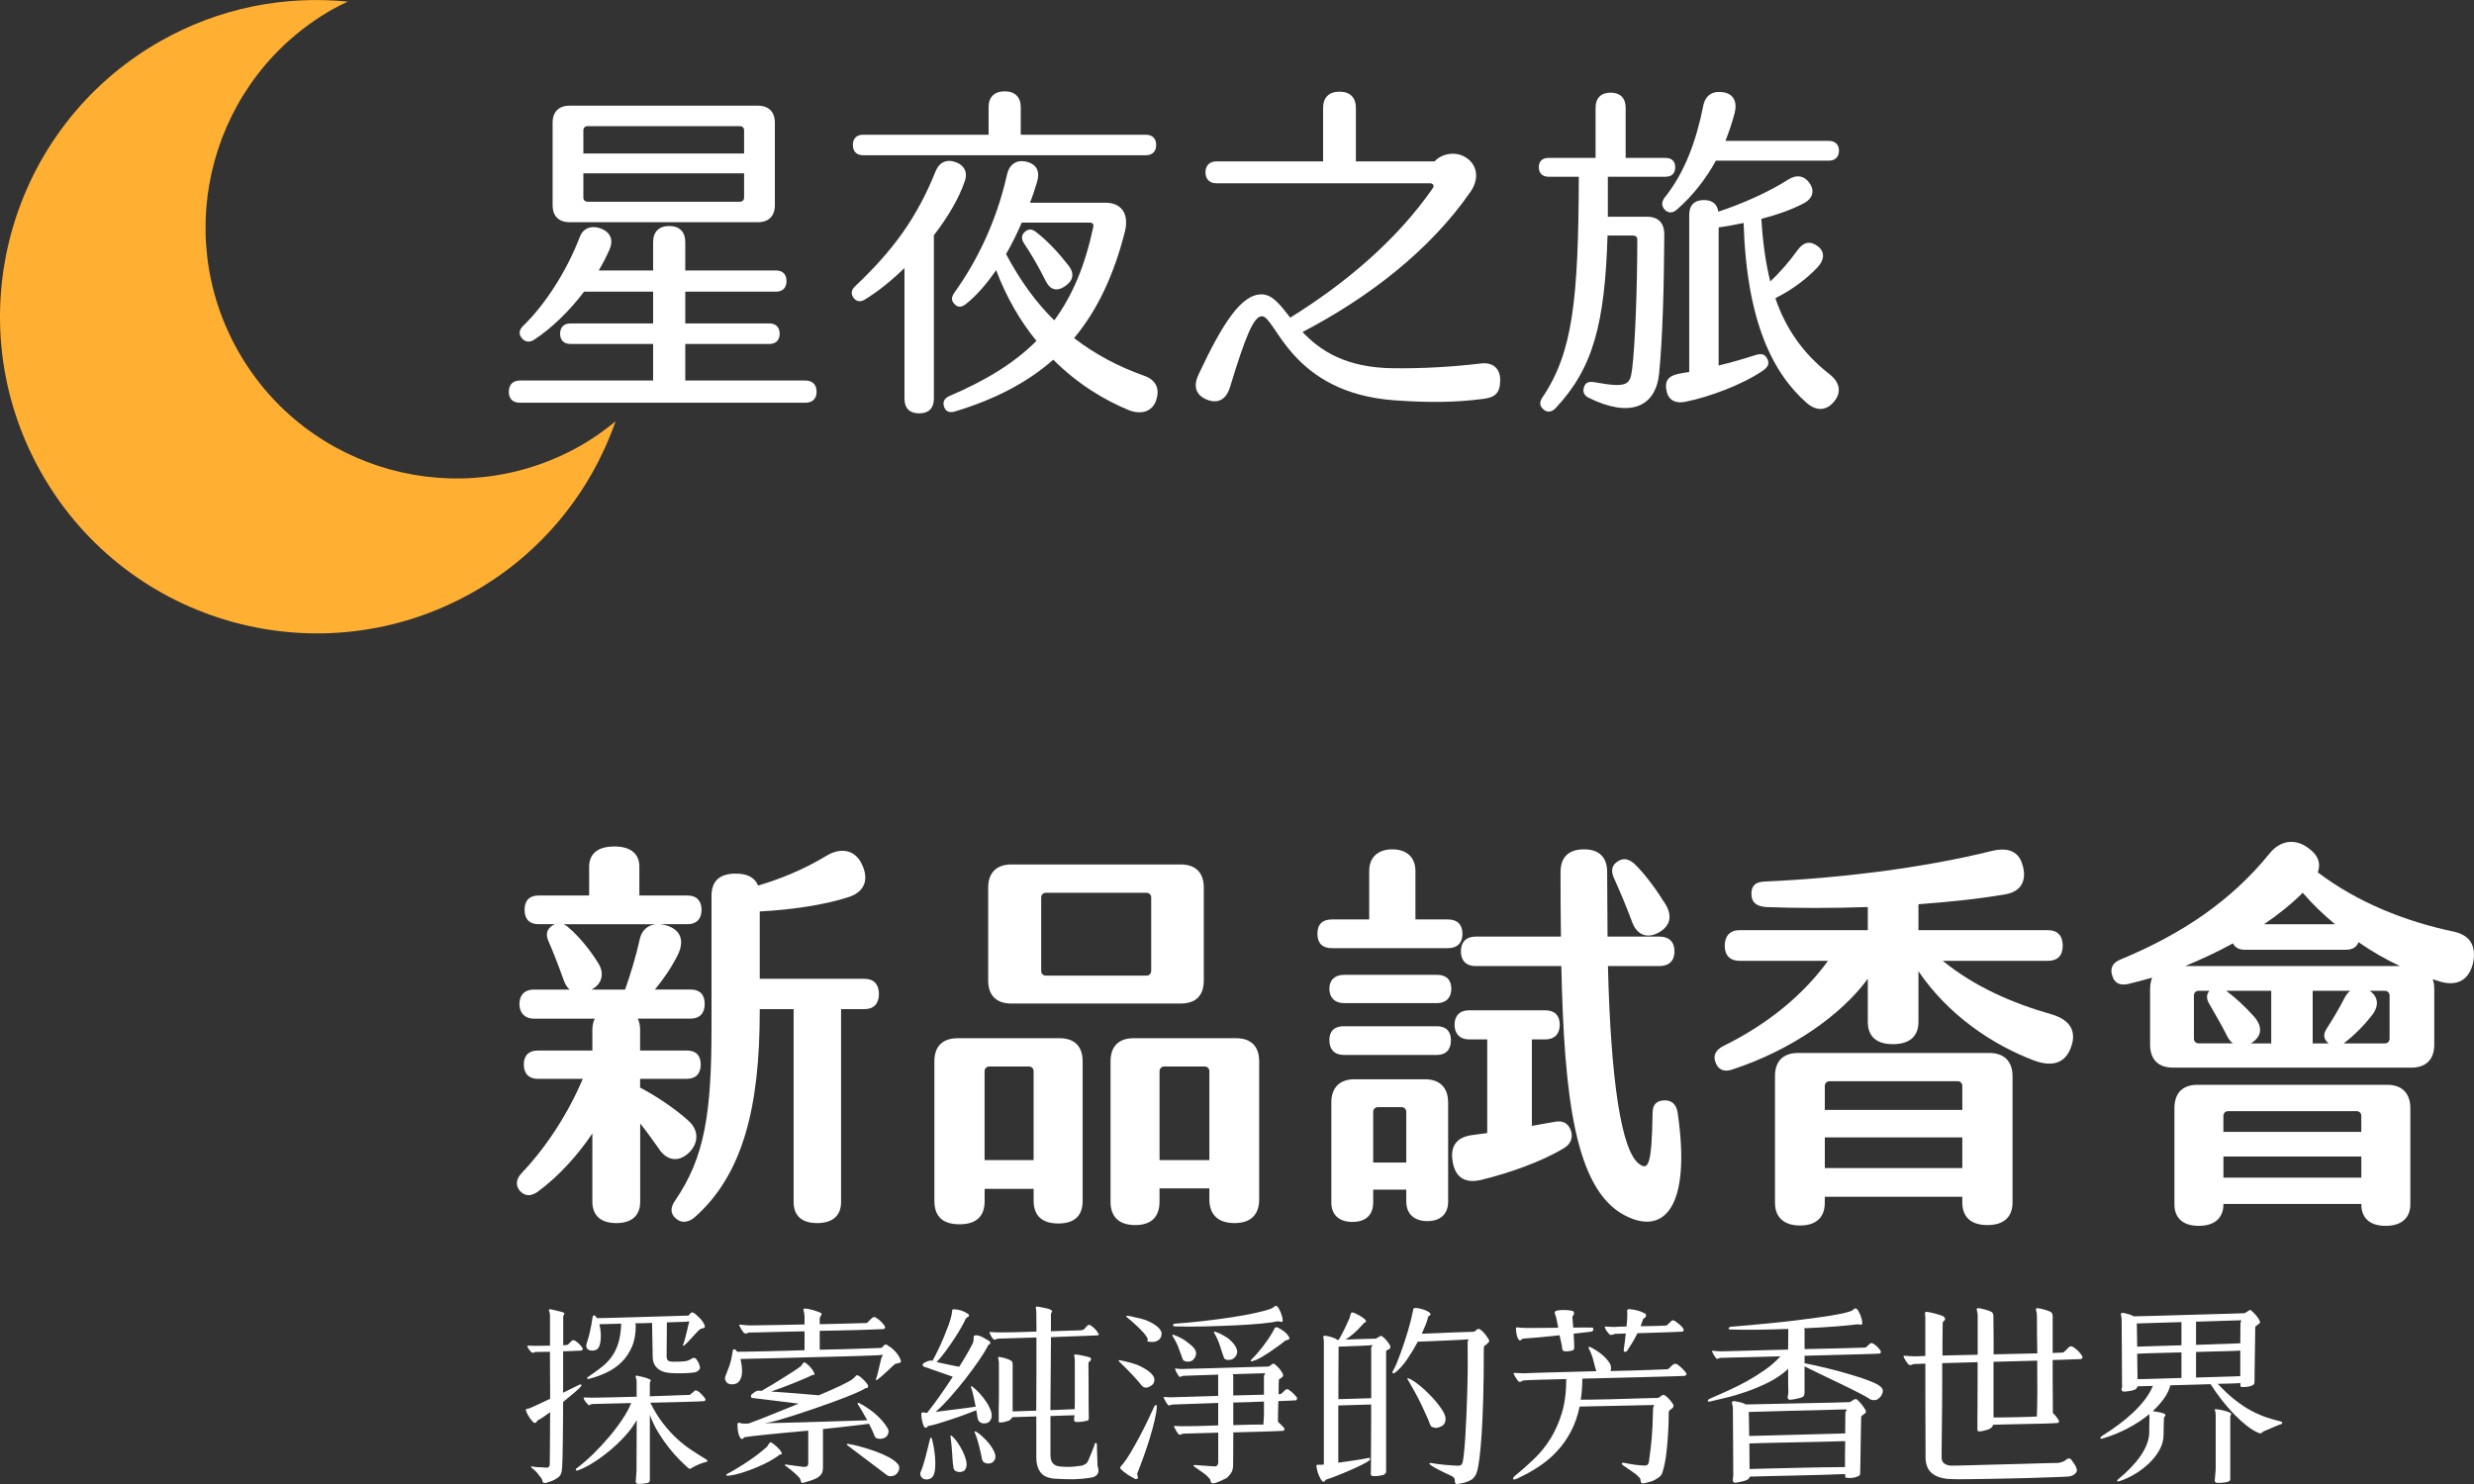 <?xml version="1.0" encoding="UTF-8"?>
<svg xmlns="http://www.w3.org/2000/svg" id="_圖層_2" data-name="圖層_2" viewBox="0 0 760.17 456.12">
  <rect x="0" y="0" width="760.17" height="456.12" fill="#333333" stroke="none"/>
  <defs>
    <style>      .cls-1 {        fill: #fff;      }      .cls-2 {        fill: #ffb033;      }    </style>
  </defs>
  <g id="_圖層_2-2" data-name="圖層_2">
    <g>
      <g>
        <path class="cls-1" d="M202.59,353.26c-1.84-2.57-3.8-5.39-5.88-7.96v24c0,4.29-2.57,6.61-7.35,6.61s-7.35-2.33-7.35-6.61v-20.94c-4.29,6.37-10.04,12.98-16.9,18-2.2,1.47-3.92,1.22-5.39-.37-1.35-1.71-1.22-3.55.61-5.51,7.59-7.96,14.21-18.25,18.74-28.9h-13.84c-2.69,0-4.29-1.59-4.29-4.41s1.59-4.29,4.29-4.29h16.78v-6.25c0-1.47.25-2.57.74-3.55h-18.74c-2.69,0-4.41-1.71-4.41-4.53s1.71-4.41,4.41-4.41h11.02c-.73-.61-1.35-1.59-1.84-2.94-1.35-3.8-3.18-8.57-4.65-11.88-.98-2.21-.49-3.8,1.22-4.9l.73-.37h-5.02c-2.82,0-4.29-1.59-4.29-4.41s1.47-4.41,4.29-4.41h15.55v-8.82c0-4.04,2.69-6.25,7.72-6.25s7.71,2.2,7.71,6.25v8.82h14.82c2.7,0,4.29,1.59,4.29,4.41s-1.59,4.41-4.29,4.41h-8.33c.74.12,1.47.25,2.2.49,4.29,1.47,5.14,4.9,3.06,9.06-1.84,3.67-4.41,7.47-6.98,10.53h11.02c2.69,0,4.29,1.47,4.29,4.41s-1.59,4.53-4.29,4.53h-16.29c.49.98.73,2.08.73,3.55v6.25h14.33c2.82,0,4.29,1.47,4.29,4.29s-1.47,4.41-4.29,4.41h-14.33v2.69c4.9,2.57,10.78,6.49,14.82,10.17,3.31,2.94,3.18,6.86.24,9.8-3.06,2.94-6.61,2.69-9.19-.98ZM181.77,304.15h10.29c1.71-4.78,3.43-10.53,4.53-15.55.61-2.82,2.57-4.29,4.9-4.53h-28.29c.49.25.98.49,1.47.98,3.06,2.57,6.61,6.86,8.94,10.65,2.21,3.18,1.59,6.61-1.84,8.45ZM270.07,305.5c0,2.94-1.59,4.65-4.41,4.65h-7.23v59.27c0,4.29-2.69,6.49-7.35,6.49s-7.23-2.2-7.23-6.49v-59.27h-10.41v.73c0,29.03-5.02,50.09-20.08,63.32-1.96,1.59-4.16,1.84-5.88.12-1.59-1.47-1.47-3.31,0-5.39,9.06-13.23,11.14-26.94,11.14-52.91v-40.66c0-4.78,2.69-6.86,7.47-6.86,3.43,0,5.76,1.1,6.86,3.67,6.98-2.08,13.96-4.9,21.06-9.19,4.04-2.45,8.57-2.08,10.78,2.57,2.33,4.78.86,8.57-4.04,10.17-7.59,2.45-17.76,3.92-27.31,4.41v20.7h32.21c2.82,0,4.41,1.71,4.41,4.65Z"></path>
        <path class="cls-1" d="M287.1,369.18v-42.99c0-4.65,2.57-7.1,7.23-7.1h31.23c4.53,0,7.1,2.45,7.1,7.1v42.86c0,4.78-2.69,6.98-7.47,6.98s-7.59-2.2-7.59-6.98v-3.67h-15.06v3.8c0,4.9-2.82,7.1-7.71,7.1s-7.72-2.2-7.72-7.1ZM317.59,356.56v-27.31c0-.86-.61-1.47-1.47-1.47h-12.12c-.86,0-1.47.61-1.47,1.47v27.31h15.06ZM303.63,301.33v-28.54c0-4.53,2.57-7.1,7.1-7.1h52.05c4.65,0,7.1,2.57,7.1,7.1v28.54c0,4.65-2.45,7.1-7.1,7.1h-52.05c-4.53,0-7.1-2.45-7.1-7.1ZM321.39,299.86h30.86c.86,0,1.47-.61,1.47-1.47v-22.53c0-.86-.61-1.47-1.47-1.47h-30.86c-.86,0-1.47.61-1.47,1.47v22.53c0,.86.61,1.47,1.47,1.47ZM341.23,369.3v-43.11c0-4.65,2.57-7.1,7.1-7.1h31.47c4.53,0,7.1,2.45,7.1,7.1v42.37c0,4.9-2.69,7.35-7.59,7.35s-7.72-2.45-7.72-7.35v-3.31h-15.31v4.04c0,4.9-2.7,7.23-7.47,7.23s-7.59-2.33-7.59-7.23ZM371.6,356.56v-27.31c0-.86-.61-1.47-1.47-1.47h-12.37c-.86,0-1.47.61-1.47,1.47v27.31h15.31Z"></path>
        <path class="cls-1" d="M409.2,291.41c-2.82,0-4.41-1.47-4.41-4.41s1.59-4.41,4.41-4.41h11.51v-14.94c0-4.04,2.57-6.61,7.1-6.61s7.1,2.57,7.1,6.61v14.94h10.04c2.82,0,4.41,1.59,4.41,4.41s-1.59,4.41-4.41,4.41h-35.76ZM445.94,303.9c0,2.69-1.59,4.41-4.41,4.41h-28.54c-2.82,0-4.53-1.71-4.53-4.41s1.71-4.29,4.53-4.29h28.54c2.82,0,4.41,1.47,4.41,4.29ZM445.82,319.7c0,2.82-1.47,4.53-4.29,4.53h-28.66c-2.82,0-4.41-1.71-4.41-4.53s1.59-4.29,4.41-4.29h28.66c2.82,0,4.29,1.59,4.29,4.29ZM444.96,338.81v30.49c0,3.8-2.33,6-6.37,6s-6.49-2.2-6.49-6v-3.67h-10.17v3.92c0,3.8-2.2,6-6.37,6s-6.49-2.21-6.49-6v-30.74c0-4.53,2.57-7.1,7.1-7.1h21.68c4.53,0,7.1,2.57,7.1,7.1ZM432.1,357.3v-15.55c0-.86-.61-1.47-1.47-1.47h-7.23c-.86,0-1.47.61-1.47,1.47v15.55h10.17ZM482.44,346.89c.98,2.08.61,4.41-1.71,5.88-7.23,4.41-17.39,7.84-25.35,9.8-5.27,1.35-8.33-.74-9.06-5.76-.73-4.53,1.22-7.35,6.12-7.96,1.47-.25,3.06-.37,4.53-.61v-28.78h-5.63c-2.82,0-4.41-1.84-4.41-4.53s1.59-4.41,4.41-4.41h23.51c2.82,0,4.41,1.59,4.41,4.41s-1.59,4.53-4.41,4.53h-4.16v26.58c2.21-.37,4.53-.86,6.86-1.22,2.33-.49,3.92.12,4.9,2.08ZM498.85,373.34c-14.82-8.21-18.25-35.88-19.11-76.42h-26.33c-2.94,0-4.53-1.71-4.53-4.53s1.59-4.53,4.53-4.53h26.21c-.12-6.86-.12-13.72-.12-19.84,0-4.65,2.57-6.98,7.22-6.98s7.1,2.45,7.1,6.98c0,6.37.12,13.35.12,19.84h15.92c2.94,0,4.65,1.59,4.65,4.53s-1.71,4.53-4.65,4.53h-15.8c.86,34.66,4.04,56.95,9.68,60.87,2.69,1.96,3.8.37,4.04-15.8,0-2.82,1.59-3.8,3.8-3.8,2.08,0,3.55,1.22,3.92,3.92,4.16,28.66-4.04,38.09-16.65,31.23ZM495.79,269.61c-.86-2.2-.49-3.8,1.35-4.9,1.71-1.1,3.31-.73,5.02.74,3.43,3.31,6.86,8.08,9.67,12.61,2.08,3.55,1.35,6.61-2.2,8.57-3.55,1.96-6.74.73-8.21-3.43-1.71-4.65-3.8-9.55-5.63-13.59Z"></path>
        <path class="cls-1" d="M636.38,321.78c-1.84,5.27-6.12,6.12-11.39,4.16-12.98-4.9-26.45-14.08-35.52-27.43v15.55c0,4.53-2.82,6.86-7.84,6.86s-7.72-2.33-7.72-6.86v-13.23c-8.21,11.14-23.39,21.92-41.76,27.92-2.57.86-4.29-.12-5.02-2.21-.86-2.08,0-3.8,2.33-5.02,13.96-6.86,24.74-15.92,32.21-26.21h-27.19c-2.94,0-4.53-1.71-4.53-4.65s1.59-4.78,4.53-4.78h39.43v-7.1c-11.02.37-22.04.37-31.35,0-2.94-.25-4.41-1.47-4.41-4.04,0-2.33.98-3.67,4.04-3.8,22.41-.98,48.25-4.04,69.93-9.43,4.04-.98,7.84-.37,9.19,3.92,1.59,4.65.12,8.57-5.14,9.43-7.59,1.35-16.9,2.33-26.7,3.06v7.96h39.8c2.94,0,4.53,1.71,4.53,4.78s-1.59,4.65-4.53,4.65h-32.33c9.8,7.96,21.31,12.98,33.31,16.41,6,1.71,7.84,5.39,6.12,10.04ZM618.38,330.72v38.82c0,4.53-2.7,6.98-7.72,6.98s-7.72-2.45-7.72-6.98v-1.71h-42.25v1.84c0,4.53-2.7,6.98-7.59,6.98s-7.71-2.45-7.71-6.98v-38.94c0-4.53,2.45-7.1,7.1-7.1h58.78c4.53,0,7.1,2.57,7.1,7.1ZM560.7,341.13h42.25v-7.35c0-.86-.61-1.47-1.47-1.47h-39.31c-.86,0-1.47.61-1.47,1.47v7.35ZM602.95,359.01v-9.43h-42.25v9.43h42.25Z"></path>
        <path class="cls-1" d="M759.84,296.19c-1.35,5.14-4.9,6.98-10.04,5.51l-2.33-.74c.37.86.49,1.96.49,3.06v17.02c0,4.65-2.57,7.1-7.1,7.1h-73.11c-4.53,0-7.1-2.45-7.1-7.1v-17.02c0-1.35.25-2.57.61-3.55-2.45.73-4.9,1.35-7.35,1.96-2.82.61-4.29-.49-4.9-2.57-.74-2.33.12-4.04,2.69-5.02,18.86-7.84,33.92-18,45.8-32.7,3.18-3.8,7.59-4.53,11.63-1.59,3.18,2.21,4.04,4.78,3.06,7.59,12.37,9.31,26.82,15.06,42.01,18.25,5.14,1.22,6.74,4.78,5.63,9.8ZM740.61,340.64v29.51c0,4.16-2.69,6.61-7.59,6.61s-7.47-2.45-7.47-6.61v-.12h-42.37v.12c0,4.16-2.7,6.61-7.59,6.61s-7.47-2.45-7.47-6.61v-29.51c0-4.65,2.45-7.23,7.1-7.23h58.29c4.53,0,7.1,2.57,7.1,7.23ZM737.42,296.92c-4.41-2.08-8.7-4.53-12.74-7.35-.49,1.47-1.84,2.33-3.8,2.33h-31.23c-1.71,0-2.94-.73-3.55-1.96-4.65,2.57-9.67,4.9-14.7,6.98h66.01ZM675.58,320.68h10.53c-.74-.49-1.22-1.22-1.71-2.08-1.71-3.43-3.8-6.98-5.63-10.17-.86-1.47-.86-2.82.12-3.92h-3.31c-.86,0-1.47.61-1.47,1.47v13.23c0,.86.61,1.47,1.47,1.47ZM683.17,342.97v4.9h42.37v-4.9c0-.86-.61-1.47-1.47-1.47h-39.43c-.86,0-1.47.61-1.47,1.47ZM725.55,361.95v-6.49h-42.37v6.49h42.37ZM697.87,304.52h-13.84c2.69,1.96,6,5.02,8.7,8.08,2.45,2.94,2.33,5.76-.74,7.84l-.37.25h6.25v-16.17ZM695.66,284.06h21.8c-3.67-3.06-6.98-6.25-9.92-9.67-3.31,3.31-7.35,6.61-11.88,9.67ZM714.89,316.15c1.84-2.82,3.8-6.12,5.63-9.67.49-.86.98-1.47,1.59-1.96h-11.51v16.17h4.9l-.12-.12c-1.47-1.22-1.59-2.69-.49-4.41ZM734.24,305.99c0-.86-.61-1.47-1.47-1.47h-4.65c2.69,1.84,2.94,4.65.73,7.47-2.94,3.8-5.88,6.49-8.7,8.7h12.61c.86,0,1.47-.61,1.47-1.47v-13.23Z"></path>
      </g>
      <g>
        <path class="cls-1" d="M178.59,415.1l-5.56.24v12.7l4.9-2.42c.4-.16.63-.15.7.03.06.18,0,.37-.21.57-.36.4-1.04,1.03-2.03,1.88-.99.85-2.11,1.77-3.36,2.78,0,1.69,0,3.6-.03,5.71-.02,2.12-.04,4.15-.06,6.11-.02,1.96-.05,3.69-.09,5.2s-.08,2.51-.12,2.99c-.04.93-.17,1.64-.39,2.15-.22.5-.59.92-1.12,1.24-.57.4-1.11.7-1.63.88-.53.18-1.09.37-1.69.57-.64.16-1.03.06-1.15-.3-.08-.16-.14-.35-.18-.58-.04-.22-.14-.43-.3-.63-.2-.2-.37-.4-.51-.6-.14-.2-.3-.42-.48-.67-.18-.24-.41-.5-.7-.79-.28-.28-.69-.62-1.21-1.03-.24-.2-.3-.33-.18-.39.12-.06.32-.05.6.03.64.12,1.3.18,1.96.18s1.28.04,1.84.12c.52.04.88-.04,1.06-.24.18-.2.27-.46.27-.79,0-.24,0-.9.03-1.96.02-1.07.03-2.37.03-3.9s0-3.19.03-4.99c.02-1.79.03-3.52.03-5.17-.77.57-1.47,1.07-2.12,1.51-.65.44-1.19.77-1.63.97-.2.16-.36.36-.48.6,0,.12-.09.19-.27.21-.18.02-.37,0-.57-.09-.28-.24-.67-.7-1.15-1.36-.48-.67-.89-1.42-1.21-2.27-.04-.12-.04-.24,0-.36.04-.12.14-.2.3-.24.08-.04.19-.06.33-.06s.31-.04.51-.12c.48-.2,1.3-.56,2.45-1.09,1.15-.52,2.43-1.13,3.84-1.81v-2.66l-.06-11.79c-.85,0-1.64.01-2.39.03-.75.02-1.4.03-1.96.03-.12,0-.26.04-.42.12s-.28.12-.36.12c-.24.04-.46-.04-.66-.24-.2-.2-.4-.44-.61-.73-.2-.28-.38-.6-.54-.97-.04-.16.02-.24.18-.24.32,0,.75.01,1.3.03.54.02.92.03,1.12.03.6,0,1.29,0,2.06-.03.77-.02,1.53-.03,2.3-.03v-9.25c0-.32-.03-.59-.09-.82-.06-.22-.13-.43-.21-.63-.04-.08-.03-.2.03-.36s.19-.2.39-.12c.24.04.54.1.91.18.36.08.74.17,1.12.27.38.1.75.19,1.09.27.34.08.61.16.82.24.28.12.4.26.36.42-.04.16-.12.32-.24.48l-.12.42v8.77c.24,0,.44,0,.6-.03.16-.02.28-.03.36-.03l.48-.12s.12-.12.24-.24.25-.25.39-.39l.39-.39c.12-.12.22-.2.3-.24.16-.16.46-.14.91.06.44.28.85.6,1.21.97.36.36.71.77,1.03,1.21.08.16.09.34.03.54-.06.2-.19.3-.39.3ZM216.32,430.64c-.57.04-1.39.08-2.48.12-1.09.04-2.37.08-3.84.12-1.47.04-3.08.08-4.84.12-1.75.04-3.54.08-5.35.12,1.21,2.42,2.51,4.52,3.9,6.32,1.39,1.79,2.82,3.37,4.29,4.72,1.47,1.35,2.97,2.53,4.5,3.54,1.53,1.01,3.02,1.96,4.47,2.84.28.16.42.31.42.45s-.08.23-.24.27c-.69.16-1.45.41-2.3.76-.85.34-1.49.66-1.94.94-.24.16-.48.3-.72.42s-.52.02-.85-.3c-.73-.64-1.6-1.48-2.63-2.51s-2.09-2.23-3.17-3.6-2.16-2.9-3.2-4.59c-1.05-1.69-1.93-3.53-2.66-5.5v20.07c0,.36-.18.62-.54.79-.44.12-.98.21-1.6.27-.63.06-1.2.07-1.72.03-.08-.04-.18-.11-.3-.21-.12-.1-.18-.25-.18-.45,0-.28.04-.82.12-1.6.08-.79.12-1.38.12-1.78,0-3.02,0-5.79.03-8.31.02-2.52.03-4.93.03-7.22-.93,1.65-2.13,3.29-3.6,4.9-1.47,1.61-3.04,3.11-4.72,4.5-1.67,1.39-3.35,2.61-5.02,3.66-1.67,1.05-3.17,1.81-4.5,2.3-.48.2-.77.19-.85-.03-.08-.22.02-.41.3-.57,1.61-1.21,3.27-2.65,4.99-4.32,1.71-1.67,3.33-3.42,4.87-5.23s2.9-3.63,4.11-5.44,2.12-3.49,2.72-5.02l-11.85.3c-.24,0-.5.08-.79.24-.2.2-.4.18-.61-.06-.2-.2-.45-.48-.76-.85-.3-.36-.49-.73-.57-1.09-.08-.2,0-.28.24-.24.32,0,.76.01,1.3.03.54.02.94.03,1.18.03.32,0,.92,0,1.78-.03.87-.02,1.9-.04,3.11-.06,1.21-.02,2.56-.05,4.05-.09s3.02-.08,4.6-.12v-4.53c0-.32-.03-.6-.09-.85s-.13-.46-.21-.67c-.04-.08-.03-.18.03-.3.06-.12.17-.16.33-.12.48.08,1.16.23,2.03.45.87.22,1.52.45,1.96.7.28.12.36.28.24.48-.04.12-.07.19-.09.21-.02.02-.05.07-.09.15-.04.04-.06.18-.06.42v3.93c1.57-.04,3.06-.09,4.47-.15,1.41-.06,2.67-.11,3.78-.15,1.11-.04,2-.07,2.69-.09s1.07-.03,1.15-.03.22-.06.42-.18l1.33-1.15c.16-.08.3-.1.42-.06.12.04.26.1.42.18.4.24.82.58,1.24,1.03.42.44.79.89,1.12,1.33.08.12.08.28,0,.48-.08.2-.22.3-.42.3ZM182.88,404.4c.16.2.34.44.54.73h.24c.44,0,1.42-.02,2.93-.06,1.51-.04,3.26-.09,5.26-.15s4.11-.12,6.35-.18c2.24-.06,4.3-.12,6.2-.18s3.49-.11,4.78-.15c1.29-.04,1.97-.06,2.06-.06.2,0,.34-.04.42-.12l.67-.79c.28-.12.62-.06,1.03.18.24.2.52.44.85.73.32.28.63.58.94.91.3.32.57.67.82,1.03.24.36.42.73.54,1.09.12.24.11.44-.03.61-.14.16-.31.24-.51.24-.08,0-.16.02-.24.06-.08.04-.22.08-.42.12l-.24.18c-.2.12-.5.39-.91.82-.4.42-.85.91-1.33,1.45s-.97,1.07-1.45,1.57-.89.88-1.21,1.12c-.16.12-.26.14-.3.06-.04-.08-.04-.16,0-.24.12-.28.25-.67.39-1.15.14-.48.29-1.03.45-1.63.16-.61.31-1.22.45-1.84.14-.62.27-1.2.39-1.72l.24-.79c.08-.12.06-.16-.06-.12l-1.09.12-5.74.18v2.18c0,1.09-.01,2.24-.03,3.45-.02,1.21-.03,2.32-.03,3.33v1.69c.04.48.18.84.42,1.06.24.22.69.35,1.33.39.48,0,1.16,0,2.03-.03.87-.02,1.54-.07,2.03-.15.48-.08.87-.2,1.15-.36.28-.16.5-.28.67-.36.52-.4.99-.4,1.39,0,.24.28.48.66.72,1.12.24.46.4.92.48,1.36.12.32-.01.68-.39,1.06-.38.38-.92.62-1.6.7-1.13.12-2.35.19-3.66.21-1.31.02-2.49,0-3.54-.09-1.69-.12-3-.62-3.93-1.51-.93-.89-1.39-2.01-1.39-3.38,0-.36-.01-1.01-.03-1.93-.02-.93-.04-1.93-.06-3.02-.02-1.09-.04-2.15-.06-3.17-.02-1.03-.03-1.82-.03-2.39-.89.04-1.76.07-2.63.09-.87.02-1.7.03-2.51.03.08.32.12.56.12.72,0,2.5-.39,4.67-1.18,6.5-.79,1.83-1.83,3.4-3.14,4.69-1.31,1.29-2.82,2.35-4.54,3.17-1.71.83-3.5,1.48-5.35,1.96-.44.12-.69.1-.73-.06-.04-.16.08-.34.36-.54,1.49-1.01,2.84-1.98,4.05-2.93,1.21-.95,2.25-2.01,3.11-3.2.87-1.19,1.55-2.59,2.06-4.2.5-1.61.8-3.61.88-5.99l-6.71.18c.16.57.28,1.2.36,1.9.08.71.11,1.4.09,2.09-.02.69-.09,1.32-.21,1.9-.12.58-.3,1.04-.54,1.36-.16.28-.38.48-.67.6-.28.12-.58.2-.91.24-.32.04-.63.02-.94-.06-.3-.08-.53-.18-.7-.3-.2-.16-.35-.39-.45-.7-.1-.3-.09-.63.03-1,.32-.93.64-2.06.97-3.39.32-1.33.62-2.96.91-4.9.04-.24.14-.39.3-.45.16-.06.32,0,.48.15Z"></path>
        <path class="cls-1" d="M226.05,414.92l.48.54c.44,0,1.32,0,2.63-.03,1.31-.02,2.9-.05,4.78-.09,1.87-.04,3.95-.09,6.23-.15,2.28-.06,4.62-.13,7.04-.21v-5.8c-2.06.04-4.03.08-5.92.12-1.9.04-3.6.08-5.11.12-1.51.04-2.78.07-3.81.09-1.03.02-1.7.03-2.03.03-.16,0-.34.04-.54.12-.2.08-.34.14-.42.18-.36.04-.67-.06-.91-.3-.44-.52-.87-1.21-1.27-2.06-.12-.24-.04-.36.24-.36.4.04.92.09,1.54.15.62.06,1.08.09,1.36.09.36,0,1.09,0,2.18-.03,1.09-.02,2.39-.04,3.9-.06s3.2-.05,5.08-.09c1.87-.04,3.78-.08,5.71-.12v-2.3c0-.32-.03-.67-.09-1.06-.06-.38-.13-.7-.21-.94-.08-.2-.06-.35.06-.45.12-.1.24-.15.36-.15.64.04,1.46.2,2.45.48s1.82.58,2.51.91c.12.08.17.21.15.39-.02.18-.07.31-.15.39-.28.28-.42.65-.42,1.09v1.57c1.85-.04,3.63-.08,5.32-.12,1.69-.04,3.18-.08,4.47-.12,1.29-.04,2.34-.07,3.14-.09.81-.02,1.25-.03,1.33-.03.16,0,.3-.06.42-.18.16-.12.42-.38.79-.79.36-.4.64-.64.85-.73.2-.12.37-.17.51-.15.14.02.33.11.57.27.64.4,1.17.83,1.57,1.27.4.44.75.87,1.03,1.27.12.16.13.35.03.57-.1.22-.27.33-.51.33-.6.04-1.55.08-2.84.12s-2.81.09-4.56.15-3.67.11-5.74.15c-2.08.04-4.2.08-6.38.12v5.8c2.38-.04,4.67-.09,6.89-.15s4.17-.12,5.86-.18c1.69-.06,3.07-.11,4.14-.15,1.07-.04,1.64-.06,1.72-.06.24,0,.38-.02.42-.06l.85-.85c.36-.24.75-.16,1.15.24.32.16.69.4,1.09.73.4.32.79.69,1.15,1.09.36.4.68.83.97,1.27.28.44.48.87.6,1.27.16.28.16.51,0,.7s-.4.27-.72.27c-.08,0-.16.02-.24.06-.08.04-.22.08-.42.12l-.36.12c-.2.16-.51.44-.94.85-.42.4-.9.85-1.42,1.33-.52.48-1.06.97-1.6,1.45-.54.48-1.04.89-1.48,1.21-.2.12-.32.13-.36.03-.04-.1-.04-.19,0-.27.12-.32.25-.75.39-1.27.14-.52.28-1.09.42-1.69.14-.6.28-1.21.42-1.81.14-.6.27-1.15.39-1.63l.42-.91c.12-.12.04-.16-.24-.12l-1.33.12c-1.9.08-4.08.16-6.56.24-2.48.08-5.08.15-7.8.21-2.72.06-5.46.13-8.22.21-2.76.08-5.38.15-7.86.21-2.48.06-4.74.11-6.77.15-2.04.04-3.68.08-4.93.12.32,1.13.49,2.35.51,3.66.02,1.31-.27,2.37-.88,3.17-.44.56-1.05.88-1.81.94-.77.06-1.39-.07-1.88-.39-.2-.2-.38-.47-.54-.82-.16-.34-.18-.71-.06-1.12.2-.56.4-1.09.6-1.57.2-.48.4-1.01.61-1.57.2-.56.39-1.22.57-1.96.18-.75.35-1.66.51-2.75,0-.28.11-.46.33-.54.22-.08.41-.02.57.18ZM236.45,443.52c.12-.28.36-.3.73-.06.48.28,1.04.73,1.66,1.33s1.04,1.11,1.24,1.51c.24.56.14.81-.3.72-.2.04-.4.16-.61.36-.6.48-1.49,1.05-2.66,1.69-1.17.65-2.47,1.27-3.9,1.87-1.43.6-2.9,1.15-4.41,1.63s-2.93.81-4.26.97c-.56.04-.84-.02-.82-.18.02-.16.13-.28.33-.36,1.13-.6,2.29-1.27,3.48-2,1.19-.73,2.33-1.46,3.42-2.21,1.09-.75,2.1-1.48,3.02-2.21.93-.73,1.71-1.39,2.36-2,.08-.12.17-.27.27-.45s.25-.39.45-.63ZM231.13,429.67c-.24-.04-.37-.2-.39-.48-.02-.28.09-.52.33-.73.16-.12.46-.34.91-.67.44-.32.93-.44,1.45-.36h.21c.1,0,.21.02.33.06,1.01-.56,2.08-1.19,3.21-1.87,1.13-.68,2.24-1.37,3.32-2.05s2.12-1.34,3.08-1.96c.97-.62,1.77-1.18,2.42-1.66.12-.08.23-.21.33-.39.1-.18.25-.39.45-.63.16-.24.4-.26.73-.06.56.36,1.11.86,1.63,1.48.52.62.87,1.16,1.03,1.6.12.2.14.36.06.48-.08.12-.2.18-.36.18-.2-.08-.44,0-.73.24-.57.24-1.3.56-2.21.97-.91.4-1.93.83-3.05,1.27-1.13.44-2.3.9-3.51,1.36-1.21.46-2.36.88-3.45,1.24,1.17.08,2.49.17,3.96.27,1.47.1,2.91.21,4.32.33s2.7.23,3.87.33,2.01.17,2.54.21c2.58-1.09,4.83-2.08,6.74-2.99,1.91-.91,3.13-1.58,3.66-2.03.12-.12.26-.24.42-.36s.34-.32.54-.6c.2-.2.46-.22.79-.06.24.12.51.31.82.57.3.26.59.53.88.82.28.28.53.56.76.85.22.28.39.54.51.79.04.52-.1.79-.42.79-.08-.04-.32.04-.72.24-.36.24-1.06.59-2.09,1.06-1.03.46-2.27.98-3.72,1.54-1.45.56-3.06,1.17-4.84,1.81s-3.58,1.28-5.41,1.9c-1.83.62-3.66,1.23-5.47,1.81-1.81.58-3.49,1.1-5.02,1.54-1.25.36-2.6.67-4.05.91,1.57-.04,3.3-.08,5.2-.12,1.89-.04,3.85-.09,5.86-.15,2.01-.06,4.03-.12,6.04-.18s3.93-.12,5.74-.18c1.81-.06,3.46-.11,4.96-.15,1.49-.04,2.72-.08,3.69-.12-.48-.89-.98-1.76-1.48-2.63-.5-.87-.98-1.62-1.42-2.27-.04-.12-.06-.23-.06-.33s.16-.13.48-.09c.16.08.33.18.51.3.18.12.37.22.57.3.32.2.71.44,1.15.73.44.28.91.6,1.39.97.52.36,1.12.85,1.78,1.45s1.28,1.24,1.84,1.9c.56.67,1.03,1.31,1.39,1.93.36.62.48,1.12.36,1.48-.16.81-.55,1.35-1.18,1.63-.63.28-1.18.38-1.66.3-.28,0-.57-.07-.88-.21-.3-.14-.51-.43-.63-.88-.12-.32-.32-.8-.6-1.42-.28-.62-.62-1.32-1.03-2.09-.61.08-1.39.18-2.36.3-.97.12-2.07.25-3.29.39-1.23.14-2.57.29-4.02.45-1.45.16-2.94.32-4.47.48v11.97c-.04.89-.21,1.52-.51,1.9-.3.38-.67.74-1.12,1.06-.69.36-1.37.66-2.06.88-.69.22-1.37.43-2.06.63-.2.08-.41.11-.63.09-.22-.02-.35-.17-.39-.45-.08-.16-.14-.35-.18-.57-.04-.22-.16-.43-.36-.63-.44-.48-.98-1-1.6-1.54s-1.48-1.22-2.57-2.03c-.28-.12-.35-.23-.21-.33.14-.1.37-.11.7-.03.69.12,1.53.24,2.54.36s1.79.22,2.36.3c.64.04,1.07-.04,1.27-.24.2-.2.3-.5.3-.91v-9.97c-2.22.2-4.39.4-6.53.6-2.14.2-4.08.39-5.83.57-1.75.18-3.25.34-4.5.48-1.25.14-2.1.25-2.54.33-.12,0-.22.04-.3.12-.08.08-.18.18-.3.3s-.27.17-.45.15c-.18-.02-.31-.13-.39-.33-.6-.76-.91-2.14-.91-4.11,0-.36.16-.54.48-.54l1.03.24c.08,0,.28.01.6.03.32.02.75.01,1.27-.03.77-.28,1.71-.63,2.84-1.06,1.13-.42,2.36-.91,3.69-1.45s2.75-1.12,4.26-1.72c1.51-.61,3.05-1.23,4.62-1.88l-14.27-1.75ZM260.57,443.76c1.01.16,2.27.44,3.78.85,1.51.4,3.02.88,4.54,1.42s2.91,1.16,4.2,1.84c1.29.69,2.24,1.41,2.84,2.18.28.36.41.74.39,1.12-.02.38-.12.75-.3,1.09-.18.34-.4.62-.66.85-.26.22-.47.35-.63.39-.24.08-.54.15-.91.21s-.77-.03-1.21-.27l-12.33-9.31c-.08-.04-.11-.11-.09-.21.02-.1.15-.15.39-.15Z"></path>
        <path class="cls-1" d="M286.38,442.25c.12.48.28,1.24.48,2.27.2,1.03.35,2.13.45,3.29.1,1.17.11,2.31.03,3.42-.08,1.11-.32,1.96-.72,2.57-.24.32-.54.55-.88.7-.34.14-.68.21-1,.21s-.62-.05-.88-.15c-.26-.1-.45-.23-.57-.39-.28-.28-.45-.59-.51-.94-.06-.34,0-.66.15-.94.48-1.13.98-2.66,1.48-4.59s.98-3.83,1.42-5.68c.04-.12.11-.18.21-.18s.21.14.33.42ZM283.78,420c-.2-.08-.29-.25-.27-.51.02-.26.11-.43.27-.51.08-.04.22-.12.42-.24.2-.12.43-.23.7-.33.26-.1.52-.18.79-.24.26-.06.49-.05.7.03,0,.04.04.06.12.06.52-.93,1.1-2.04,1.72-3.33s1.21-2.59,1.75-3.9,1.03-2.54,1.45-3.69c.42-1.15.7-2.03.82-2.63.08-.28.14-.56.18-.85.04-.28.08-.6.12-.97,0-.4.22-.56.67-.48,1.41.04,2.78.48,4.11,1.33.32.2.46.4.42.6-.04.2-.16.34-.36.42-.16,0-.4.22-.73.67-.12.36-.48,1.09-1.09,2.18-.61,1.09-1.34,2.3-2.21,3.63-.87,1.33-1.79,2.67-2.78,4.02-.99,1.35-1.92,2.47-2.81,3.36.52.12,1.12.25,1.78.39s1.33.28,2,.42c.67.14,1.28.27,1.84.39.56.12,1.01.2,1.33.24.89-1.37,1.69-2.69,2.42-3.96s1.35-2.43,1.87-3.48c.08-.24.12-.49.12-.75s.02-.59.06-1c0-.32.24-.48.73-.48.68.04,1.38.25,2.08.63.71.38,1.36.76,1.96,1.12.24.2.35.41.33.63-.02.22-.13.37-.33.45-.28.12-.48.38-.6.79-.52,1.01-1.39,2.4-2.6,4.17s-2.57,3.63-4.08,5.56c-1.51,1.93-3.08,3.83-4.72,5.68s-3.13,3.37-4.5,4.53c.89-.12,1.88-.25,2.99-.39,1.11-.14,2.23-.28,3.36-.42,1.13-.14,2.22-.28,3.27-.42,1.05-.14,1.95-.27,2.72-.39-.2-1.05-.42-2.12-.67-3.2s-.5-2.04-.79-2.84c0-.08,0-.15.03-.21.02-.06.13-.05.33.03.56.4,1.25,1.03,2.06,1.87.8.85,1.54,1.76,2.21,2.75s1.17,1.97,1.51,2.96c.34.99.33,1.84-.03,2.57-.32.65-.79,1.03-1.39,1.15s-1.09.1-1.45-.06c-.6-.2-.99-.62-1.15-1.27-.08-.24-.15-.59-.21-1.06-.06-.46-.15-1-.27-1.6-.81.32-1.87.74-3.2,1.24-1.33.5-2.72,1-4.17,1.48s-2.84.93-4.17,1.33c-1.33.4-2.38.67-3.14.79-.16,0-.32.14-.48.42-.08.08-.21.12-.39.12s-.33-.08-.45-.24c-.2-.36-.39-.88-.57-1.54-.18-.67-.29-1.48-.33-2.45,0-.32.16-.48.48-.48l.97.12h.36c1.05-1.29,2.27-2.91,3.66-4.87s2.79-4.02,4.2-6.2l-8.95-3.14ZM292.55,441.4c.44.36.97.97,1.57,1.81.6.85,1.15,1.75,1.63,2.72.48.97.85,1.93,1.09,2.9.24.97.22,1.77-.06,2.42-.16.4-.38.68-.67.85-.28.16-.58.26-.88.3s-.59.03-.88-.03c-.28-.06-.5-.13-.67-.21-.52-.28-.79-.85-.79-1.69-.08-.36-.14-.89-.18-1.57-.04-.69-.09-1.45-.15-2.3-.06-.85-.13-1.71-.21-2.6-.08-.89-.18-1.69-.3-2.42-.04-.16-.02-.28.06-.36.08-.08.22-.02.42.18ZM299.93,440.01c.48.28,1.11.77,1.87,1.45.77.69,1.48,1.44,2.15,2.27.66.83,1.19,1.67,1.57,2.54.38.87.45,1.6.21,2.21-.36.73-.85,1.15-1.45,1.27-.6.12-1.11.08-1.51-.12-.24-.08-.45-.2-.63-.36-.18-.16-.31-.42-.39-.79-.08-.4-.19-.93-.33-1.57-.14-.64-.3-1.34-.48-2.09-.18-.75-.39-1.51-.63-2.3-.24-.79-.5-1.52-.79-2.21-.2-.32-.06-.42.42-.3ZM318.55,401.56c.24.04.57.09,1,.15.42.06.85.14,1.27.24.42.1.82.19,1.18.27.36.08.6.18.73.3.32.16.5.29.54.39.04.1,0,.23-.12.39-.12.2-.19.34-.21.42-.02.08-.03.22-.03.42v5.02c1.21-.04,2.37-.08,3.48-.12s2.09-.07,2.93-.09c.85-.02,1.52-.04,2.03-.06.5-.02.79-.03.88-.03.16,0,.34-.06.54-.18.2,0,.45-.2.76-.6.3-.4.53-.64.7-.73.32-.24.64-.22.97.06.48.32.92.69,1.3,1.09.38.4.71.87,1,1.39.16.08.19.19.09.33-.1.14-.25.21-.45.21l-14.21.54-.18,22.43,7.44-.3c.04-.28.06-.88.06-1.78v-12.97c0-.64-.06-1.21-.18-1.69-.08-.24.04-.36.36-.36.28,0,.64.04,1.09.12s.9.17,1.36.27c.46.1.88.2,1.27.3.38.1.67.19.88.27.2.2.24.48.12.85l-.54.48c-.12.2-.18.36-.18.48,0,.2,0,.91.03,2.12.02,1.21.03,2.92.03,5.14v4.56c0,1.15,0,2.06.03,2.72.02.67.03,1.15.03,1.45v.7c0,.52-.16.83-.48.91-.52.12-1.11.22-1.75.3-.65.08-1.25.1-1.81.06-.32-.08-.48-.32-.48-.73,0-.16,0-.35.03-.57.02-.22.05-.47.09-.76l-7.38.24v11.85c0,1.29.26,2.21.79,2.75s1.31.86,2.36.94c.56.04,1.07.07,1.51.09s.91.02,1.39,0c.48-.02,1.01-.06,1.57-.12s1.25-.15,2.06-.27c.32-.08.67-.24,1.06-.48s.67-.6.88-1.09c.16-.36.35-.82.57-1.36.22-.54.44-1.09.67-1.63s.4-1.02.54-1.42c.14-.4.21-.64.21-.73.04-.2.16-.28.36-.24s.3.16.3.36c0,.48,0,1.04.03,1.66.02.62.04,1.24.06,1.84.02.6.04,1.17.06,1.69.02.52.03.91.03,1.15,0,.2.05.46.15.79.1.32.15.67.15,1.03,0,.56-.2,1.03-.6,1.39-.4.36-.85.58-1.33.67-1.21.2-2.25.34-3.11.42-.87.08-1.69.13-2.48.15-.79.02-1.61,0-2.48-.03-.87-.04-1.9-.08-3.11-.12-2.22-.12-3.77-.77-4.66-1.93-.89-1.17-1.33-2.72-1.33-4.66v-12.58l-7.38.24c-.2.44-.56.81-1.09,1.09-.32.08-.71.19-1.15.33-.45.14-.93.21-1.45.21-.4.04-.57-.2-.48-.73v-3.81c0-.24,0-.65.03-1.24.02-.58.03-1.38.03-2.39v-10.04c0-.56-.08-1.07-.24-1.51-.08-.32.06-.46.42-.42.56.08,1.18.22,1.84.42.67.2,1.16.4,1.48.6.28.08.47.24.57.48.1.24.15.48.15.73v14.51l7.25-.24c.04-3.91.06-7.82.06-11.73v-10.76c-2.42.08-4.69.15-6.8.21-2.12.06-3.76.11-4.93.15-.12,0-.26.03-.42.09s-.28.11-.36.15c-.2.08-.34.1-.42.06-.08-.04-.2-.1-.36-.18-.36-.36-.73-.97-1.09-1.81-.12-.24-.04-.36.24-.36.28.04.71.07,1.27.09.56.02.95.03,1.15.03h1.72c.79,0,1.7,0,2.75-.03,1.05-.02,2.2-.05,3.45-.09,1.25-.04,2.52-.08,3.81-.12,0-1.81,0-3.29-.03-4.41-.02-1.13-.03-1.73-.03-1.81s-.02-.24-.06-.48c-.04-.24-.06-.4-.06-.48-.04-.4.06-.58.3-.54Z"></path>
        <path class="cls-1" d="M344.12,418.06c.32.08.63.15.94.21.3.06.62.13.94.21,1.13.24,2.3.58,3.51,1.03.56.24,1.16.53,1.78.88.62.34,1.19.71,1.69,1.09s.92.8,1.24,1.24c.32.44.48.87.48,1.27,0,.81-.27,1.4-.82,1.78-.54.38-1.04.62-1.48.7-.69.08-1.23-.14-1.63-.67-.24-.32-.62-.79-1.15-1.39s-1.12-1.26-1.78-1.96c-.66-.7-1.35-1.41-2.05-2.12-.71-.71-1.36-1.34-1.96-1.91-.08-.08-.11-.17-.09-.27.02-.1.15-.13.39-.09ZM344.36,450.71l.79-.91c.64-.81,1.4-1.93,2.27-3.39.87-1.45,1.74-3.01,2.63-4.68.89-1.67,1.73-3.35,2.54-5.02.81-1.67,1.49-3.13,2.06-4.38.12-.28.29-.44.51-.48s.31.16.27.6c-.04,1.05-.26,2.43-.67,4.14-.4,1.71-.9,3.53-1.48,5.44-.58,1.92-1.22,3.82-1.9,5.71-.69,1.9-1.31,3.55-1.88,4.96-.08.2-.09.41-.03.63.06.22.11.41.15.57.08.32,0,.53-.24.63-.24.1-.46.09-.67-.03-.65-.32-1.4-.77-2.27-1.33-.87-.56-1.58-1.15-2.15-1.75-.12-.2-.1-.44.06-.73ZM346.42,404.4c.56.04,1.19.16,1.87.36.56.12,1.15.25,1.75.39.6.14,1.19.31,1.75.51.6.2,1.22.46,1.84.79.62.32,1.18.67,1.66,1.03.48.36.88.76,1.18,1.18.3.42.45.84.45,1.24-.04.81-.29,1.41-.75,1.81-.46.4-1.06.64-1.78.73-.48.04-1.05,0-1.69-.12-.16-.04-.2-.16-.12-.36.16-.2.08-.56-.24-1.09-.48-.76-1.31-1.71-2.48-2.84-1.17-1.13-2.4-2.22-3.69-3.26-.24-.24-.16-.36.24-.36ZM398.05,430.4l-5.26.24c-.04,1.25-.07,2.45-.09,3.6s-.03,2.07-.03,2.75c.69.6,1.33,1.25,1.94,1.93.08.16.08.34,0,.54-.08.2-.22.3-.42.3-.65.04-1.49.08-2.54.12-1.05.04-2.25.08-3.6.12-1.35.04-2.8.08-4.35.12-1.55.04-3.13.08-4.75.12,0,2.42-.01,4.55-.03,6.41-.02,1.85-.03,3.12-.03,3.81-.04.93-.25,1.68-.63,2.27-.38.58-.84,1.1-1.36,1.54-.69.32-1.28.6-1.78.85s-1.1.46-1.78.67c-.73.2-1.17.08-1.33-.36-.04-.24-.09-.46-.15-.67-.06-.2-.19-.36-.39-.48-.44-.56-1.01-1.08-1.69-1.54-.69-.46-1.61-1.12-2.78-1.96-.28-.2-.34-.35-.18-.45.16-.1.42-.11.79-.03l5.08.36c.6.08,1.03,0,1.27-.24.24-.24.36-.58.36-1.03v-9.07l-10.58.3c-.28,0-.57.08-.85.24-.28.16-.52.14-.73-.06-.2-.2-.43-.51-.69-.94-.26-.42-.49-.86-.7-1.3-.08-.24,0-.34.24-.3.36,0,.85.02,1.45.06s1.03.04,1.27,0h1.51c.69,0,1.5,0,2.45-.03.95-.02,1.98-.05,3.11-.09,1.13-.04,2.3-.08,3.51-.12v-6.89l-13.9.48c-.28,0-.54.06-.79.18-.28.16-.52.14-.73-.06-.2-.2-.42-.5-.66-.91-.24-.4-.46-.83-.67-1.27-.08-.2,0-.28.24-.24.32,0,.78.02,1.36.06.58.04,1,.04,1.24,0l13.9-.42v-6.53l-10.46.36c-.24,0-.43.03-.57.09-.14.06-.25.11-.33.15-.28.16-.52.12-.73-.12-.12-.2-.29-.47-.51-.82-.22-.34-.43-.78-.63-1.3-.04-.16,0-.24.12-.24.28.04.69.08,1.21.12.52.04,1.07.04,1.63,0,.24,0,1.03-.02,2.36-.06,1.33-.04,2.93-.08,4.81-.12,1.88-.04,3.88-.1,6.02-.18,2.14-.08,4.11-.14,5.92-.18s3.34-.08,4.59-.12c1.25-.04,1.91-.06,2-.06l.36-.12c.08-.08.22-.19.42-.33.2-.14.34-.25.42-.33.16-.16.4-.14.73.06.52.36,1.03.85,1.51,1.45.48.6.83,1.13,1.03,1.57.16.32.08.64-.24.97-.2.2-.48.38-.85.54-.12.08-.18.26-.18.54,0,.04-.01.45-.03,1.24-.02.79-.03,1.76-.03,2.93.08,0,.16,0,.24-.03.08-.02.14-.03.18-.03.12,0,.26-.04.42-.12.12-.08.34-.29.67-.63.32-.34.56-.55.72-.63.28-.24.61-.2.97.12.89.6,1.69,1.37,2.42,2.3.08.16.08.35,0,.58-.08.22-.22.33-.42.33ZM360.62,410.27l1.39.54c.4.2.85.43,1.33.7.48.26.95.57,1.39.94.81.56,1.47,1.14,2,1.72.52.58.79,1.2.79,1.84-.04.6-.27,1.17-.7,1.69s-.98.79-1.66.79c-.32.04-.66,0-1.03-.12-.36-.12-.6-.32-.72-.61-.32-.89-.73-1.99-1.21-3.32s-1.15-2.64-2-3.93c0-.08.02-.16.06-.24.04-.08.16-.08.36,0ZM391.58,401.56c.28-.28.58-.28.91,0,.36.4.72,1.03,1.06,1.88.34.85.53,1.61.57,2.3.04.28-.03.45-.21.51-.18.06-.35.05-.51-.03-.24-.08-.57-.12-.97-.12-.97.24-2.61.47-4.93.7-2.32.22-4.96.4-7.92.54-2.96.14-6.07.25-9.31.33-3.25.08-6.26.08-9.04,0-.32,0-.54-.04-.66-.12-.12-.08-.18-.17-.18-.27s.06-.19.18-.27c.12-.08.24-.14.36-.18,2.9-.2,5.85-.47,8.86-.82s5.83-.72,8.49-1.12c2.66-.4,5.06-.84,7.2-1.3,2.13-.46,3.81-.92,5.02-1.36.2-.08.37-.16.51-.24.14-.08.33-.22.57-.42ZM373.38,409.3l1.39.54c.4.2.86.44,1.36.73s.98.58,1.42.91c.8.69,1.44,1.37,1.9,2.06.46.69.7,1.35.7,2-.04.6-.28,1.15-.73,1.63-.44.48-1.01.75-1.69.79-.36.04-.72,0-1.06-.12-.34-.12-.55-.34-.63-.67-.32-.85-.71-1.98-1.15-3.42-.44-1.43-1.07-2.83-1.88-4.2,0-.12,0-.21.03-.27.02-.06.13-.05.33.03ZM388.37,422.96c0-.24.1-.46.3-.66.16-.16.16-.24,0-.24-.12,0-.46.01-1.03.03-.56.02-1.29.04-2.18.06-.89.02-1.91.05-3.05.09s-2.35.08-3.6.12c.08.24.12.48.12.73v5.8l9.43-.24v-5.68ZM388.37,435.05v-4.29c-1.45.08-2.96.14-4.53.18-1.57.04-3.2.08-4.9.12v6.95c2.05-.08,3.9-.13,5.53-.15s2.87-.03,3.72-.03l.18-2.78ZM391.64,408.27c.08-.2.22-.31.42-.33.2-.02.4,0,.6.09.56.28,1.17.66,1.81,1.12.64.46,1.17,1.04,1.57,1.72.16.2.19.41.09.63-.1.22-.27.33-.51.33-.08,0-.16,0-.24.03-.08.02-.22.07-.42.15-.69.57-1.47,1.17-2.36,1.81s-1.78,1.27-2.69,1.87c-.91.6-1.77,1.14-2.6,1.6-.83.46-1.52.78-2.09.94-.57.2-.87.23-.91.09s.04-.31.24-.51c1.05-1.01,2.17-2.28,3.36-3.81,1.19-1.53,2.21-3.02,3.05-4.47.08-.2.18-.38.3-.54.12-.16.24-.4.36-.73Z"></path>
        <path class="cls-1" d="M415.09,403.68c.04-.24.24-.34.6-.3.52.16,1.2.47,2.02.94.83.46,1.42.9,1.78,1.3.36.52.34.79-.06.79-.16.04-.38.24-.67.6-1.01,1.13-1.91,2.05-2.72,2.75s-1.67,1.36-2.6,1.96c1.01-.04,2.04-.08,3.11-.12,1.07-.04,2.06-.07,2.96-.09.91-.02,1.66-.04,2.27-.06.6-.02.95-.03,1.03-.03s.16-.06.24-.18l.97-.54c.16-.16.4-.14.73.06.44.32.91.78,1.39,1.36.48.58.83,1.1,1.03,1.54.12.32.06.62-.18.91l-.91.48c-.08.08-.13.14-.15.18-.02.04-.03.16-.03.36v36.7c0,.24-.08.44-.24.6-.16.16-.3.28-.42.36-.48.16-1.05.28-1.69.36s-1.19.1-1.63.06c-.48,0-.73-.24-.73-.73,0-.08,0-.37.03-.88.02-.5.03-.98.03-1.42v-2.84c0-1.33,0-2.87.03-4.62.02-1.75.03-3.64.03-5.65v-5.86l-10.1.3v17.59c.89-.12,1.79-.25,2.72-.39.93-.14,1.81-.27,2.66-.39.85-.12,1.59-.24,2.24-.36s1.15-.22,1.51-.3c.4-.08.61-.02.63.18.02.2-.07.4-.27.61-.48.36-1.28.82-2.39,1.36-1.11.54-2.33,1.11-3.66,1.69s-2.64,1.13-3.93,1.63-2.34.88-3.14,1.12c-.16.04-.32.2-.48.48-.24.32-.52.32-.85,0-.32-.32-.67-.92-1.03-1.78-.36-.87-.6-1.78-.73-2.75,0-.32.12-.48.36-.48h1.36c.18,0,.37-.02.57-.06v-37.54c0-.44-.02-.79-.06-1.03s-.08-.42-.12-.54c-.08-.32.12-.48.6-.48.56.08,1.2.22,1.9.42.71.2,1.28.46,1.72.79l.06.06h.48c.36-.64.67-1.22.94-1.72.26-.5.51-1,.76-1.48.24-.48.48-1,.73-1.54s.52-1.18.85-1.9l.42-1.45ZM411.23,430.03l10.1-.3v-15.48c0-.2.1-.4.3-.6.16-.16.16-.24,0-.24-.16.04-.62.08-1.36.12-.75.04-1.63.08-2.66.12s-2.11.08-3.23.12c-1.13.04-2.16.08-3.08.12v1.78c0,.95-.01,2.14-.03,3.57-.02,1.43-.03,3.06-.03,4.9v5.89ZM434.2,402.59c0-.4.26-.6.79-.6.64.04,1.34.17,2.09.39.75.22,1.44.54,2.08.94.52.48.54.83.06,1.03-.32.2-.48.42-.48.67-.16.69-.4,1.43-.73,2.24-.32.81-.71,1.69-1.15,2.66,1.25-.04,2.76-.1,4.54-.18,1.77-.08,3.46-.15,5.08-.21,1.61-.06,3-.11,4.17-.15,1.17-.04,1.81-.06,1.93-.06.24,0,.38-.02.42-.06l.97-.73c.2-.16.46-.14.79.06.56.36,1.09.86,1.57,1.48.48.63.87,1.2,1.15,1.72.2.36.08.71-.36,1.03-.16.2-.31.35-.45.45-.14.1-.31.21-.51.33-.16.16-.24.4-.24.73,0,5.96-.06,11.1-.18,15.42-.12,4.31-.28,7.96-.48,10.94-.2,2.98-.41,5.35-.63,7.1-.22,1.75-.43,3.05-.63,3.9-.2.85-.45,1.49-.76,1.93s-.57.77-.82.97c-.69.44-1.36.76-2.03.97-.66.2-1.38.36-2.15.48-.6.2-.99.08-1.15-.36-.08-.2-.11-.45-.09-.76.02-.3-.07-.55-.27-.76-.16-.2-.5-.42-1.03-.67-.52-.24-1.13-.52-1.81-.85-.69-.32-1.42-.69-2.21-1.09-.79-.4-1.52-.85-2.21-1.33-.24-.2-.31-.36-.21-.48.1-.12.35-.14.76-.06.28.08.8.17,1.57.27.76.1,1.56.19,2.39.27s1.59.14,2.3.18c.7.04,1.16.06,1.36.06.68.04,1.14-.05,1.36-.27.22-.22.37-.53.45-.94.12-.52.25-1.45.39-2.78.14-1.33.27-2.94.39-4.84s.23-4,.33-6.32c.1-2.32.19-4.75.27-7.31.08-2.56.13-5.16.15-7.8.02-2.64,0-5.21-.03-7.71,0-.28.08-.5.24-.67.16-.12.14-.18-.06-.18-.28.04-1.05.09-2.3.15-1.25.06-2.68.13-4.29.21-1.61.08-3.23.15-4.87.21s-2.97.11-4.02.15c-.97,1.81-2.04,3.58-3.2,5.29s-2.32,3.03-3.45,3.96c-.56.48-.92.62-1.06.42-.14-.2-.09-.48.15-.85.32-.52.67-1.25,1.06-2.18.38-.93.78-1.94,1.18-3.05.4-1.11.81-2.27,1.21-3.48.4-1.21.77-2.37,1.09-3.48.32-1.11.59-2.11.82-2.99s.37-1.57.45-2.06c.04-.2.09-.38.15-.54s.11-.44.15-.85ZM432.93,423.69c.81.32,1.86,1.01,3.17,2.06,1.31,1.05,2.57,2.22,3.78,3.51s2.25,2.58,3.11,3.87c.87,1.29,1.26,2.34,1.18,3.14-.08.93-.41,1.57-1,1.93-.58.36-1.22.58-1.9.67-.4-.04-.78-.12-1.12-.24-.34-.12-.59-.4-.76-.85-.2-.6-.54-1.45-1.03-2.54-.48-1.09-1.04-2.29-1.66-3.6-.63-1.31-1.31-2.64-2.06-3.99-.75-1.35-1.46-2.61-2.15-3.78-.08-.12-.11-.21-.09-.27.02-.06.19-.03.51.09Z"></path>
        <path class="cls-1" d="M488.61,414.01c.52.24,1.17.6,1.93,1.09.76.48,1.48,1.03,2.15,1.63s1.23,1.24,1.69,1.9.67,1.3.63,1.9c0,.32-.06.6-.18.85,2.26-.04,4.41-.09,6.47-.15,2.06-.06,3.87-.12,5.44-.18,1.57-.06,2.85-.11,3.84-.15.99-.04,1.52-.06,1.6-.06.2,0,.34-.04.42-.12.16-.08.41-.3.76-.67.34-.36.61-.6.82-.73.44-.24.87-.22,1.27.06,1.09.81,2,1.71,2.72,2.72.08.16.06.31-.06.45-.12.14-.28.25-.48.33-.85.04-2.36.09-4.54.15-2.18.06-4.73.13-7.65.21-2.92.08-6.07.16-9.43.24s-6.64.16-9.82.24c0,1.17-.04,2.29-.12,3.36-.08,1.07-.2,2.11-.36,3.11.89,0,2.08,0,3.57-.03,1.49-.02,3.1-.05,4.84-.09,1.73-.04,3.49-.09,5.26-.15,1.77-.06,3.38-.11,4.84-.15,1.45-.04,2.65-.07,3.6-.09.95-.02,1.48-.03,1.6-.03-.04,0,.06-.04.3-.12l1.03-.73c.16-.08.29-.11.39-.09s.25.07.45.15c.56.4,1.05.85,1.45,1.33.4.48.75.95,1.03,1.39.24.32.2.71-.12,1.15l-.97.73c-.16.16-.24.38-.24.67,0,1.65-.04,3.33-.12,5.02-.08,1.69-.19,3.32-.33,4.87-.14,1.55-.31,2.97-.51,4.26-.2,1.29-.42,2.36-.66,3.21-.24.93-.47,1.55-.7,1.87-.22.32-.6.64-1.12.97-.72.48-1.35.81-1.87.97-.52.16-1.21.34-2.06.54-.24.08-.48.1-.72.06-.24-.04-.4-.2-.48-.48-.04-.2-.08-.43-.12-.7-.04-.26-.2-.51-.48-.76-.52-.57-1.17-1.1-1.93-1.6s-1.81-1.22-3.14-2.15c-.2-.2-.24-.37-.12-.51.12-.14.38-.17.79-.09.85.2,1.84.38,2.99.54s2.03.24,2.63.24c.68.08,1.15.02,1.39-.18.24-.2.4-.52.48-.97.2-1.49.37-2.81.51-3.96.14-1.15.26-2.31.36-3.48.1-1.17.18-2.43.24-3.78.06-1.35.11-2.97.15-4.87,0-.36.08-.73.24-1.09.16-.16.14-.24-.06-.24l-22.73.48c-.6,2.86-1.5,5.42-2.69,7.68-1.19,2.26-2.61,4.27-4.26,6.05-1.65,1.77-3.52,3.35-5.59,4.72-2.08,1.37-4.3,2.6-6.68,3.69-.73.32-1.13.36-1.21.12-.08-.24.06-.52.42-.85,2.01-1.65,3.98-3.39,5.89-5.2,1.91-1.81,3.61-3.89,5.08-6.23,1.47-2.34,2.66-5,3.57-7.98.91-2.98,1.36-6.47,1.36-10.46-3.02.08-5.68.15-7.98.21s-3.99.13-5.08.21c-.12,0-.27.05-.45.15-.18.1-.31.17-.39.21-.28.16-.57.12-.85-.12-.24-.32-.47-.64-.7-.97-.22-.32-.45-.75-.7-1.27-.08-.2,0-.3.24-.3.2,0,.44.01.73.03.28.02.57.03.88.03s.57.01.82.03c.24.02.42.03.54.03.4-.04,1.31-.08,2.72-.12,1.41-.04,3.13-.09,5.17-.15s4.29-.12,6.77-.18c2.48-.06,4.99-.13,7.53-.21-.28-.77-.57-1.77-.85-3.02-.28-1.25-.79-2.6-1.51-4.05-.08-.12-.08-.23,0-.33.08-.1.24-.11.48-.03ZM489.03,409.24c-.36.08-1.04.17-2.03.27-.99.1-2.15.23-3.48.39.12,1.89.18,3.32.18,4.29,0,.56-.24.87-.73.91-.2.08-.49.14-.88.18-.38.04-.72.06-1,.06-.24,0-.46-.05-.67-.15-.2-.1-.3-.21-.3-.33-.08-.12-.13-.32-.15-.6-.02-.28-.05-.54-.09-.79l-.67-3.08c-2.14.24-4.21.45-6.23.63s-3.63.31-4.84.39c-.28,0-.5.12-.67.36-.08.12-.22.18-.42.18s-.36-.1-.48-.3c-.24-.36-.41-.77-.51-1.21-.1-.44-.19-1.11-.27-2-.04-.12-.02-.24.06-.36.08-.12.22-.16.42-.12l1.09.12c.24.04.73.06,1.45.06h2.66c1.05,0,2.21,0,3.48-.03,1.27-.02,2.55-.03,3.84-.03l-.6-3.02-.48-1.45c-.04-.2,0-.37.12-.51.12-.14.26-.23.42-.27.69-.16,1.5-.23,2.45-.21.95.02,1.74.11,2.39.27.28.04.45.2.51.48.06.28.05.5-.03.67-.28.28-.42.58-.42.91l.24,3.08c1.29-.04,2.45-.05,3.48-.03s1.78.03,2.27.03c.32,0,.47.18.45.54-.02.36-.21.58-.57.67ZM500.09,415.04c-.28.32-.56.47-.85.45-.28-.02-.38-.31-.3-.88.16-1.01.28-1.88.36-2.63.08-.75.16-1.46.24-2.15-.77.04-1.43.07-2,.09s-1.01.03-1.33.03c-.48.2-.81.3-.97.3-.36.08-.64-.02-.85-.3-.2-.2-.42-.46-.67-.79-.24-.32-.44-.71-.6-1.15-.08-.2-.02-.3.18-.3.4.04.92.07,1.54.09.62.02,1.06.03,1.3.03.4-.04.92-.07,1.54-.09.62-.02,1.32-.03,2.09-.03.08-.56.13-1.11.15-1.63.02-.52.05-1.13.09-1.81v-.79c0-.2-.02-.4-.06-.6,0-.2.08-.34.24-.42.16-.08.32-.12.48-.12,1.05.12,1.92.28,2.63.48.71.2,1.4.48,2.09.85.28.16.41.39.39.7-.02.3-.13.49-.33.57-.36.2-.58.44-.67.73l-.67,1.93c.93,0,1.82,0,2.69-.03.87-.02,1.64-.04,2.33-.06.69-.02,1.26-.04,1.72-.06.46-.02.75-.03.88-.03.08,0,.24-.04.48-.12.12-.08.36-.31.72-.7.36-.38.61-.61.73-.7.2-.12.37-.16.51-.12.14.04.31.12.51.24.44.32.9.67,1.36,1.03.46.36.88.83,1.24,1.39.08.2.08.39,0,.57-.08.18-.24.27-.48.27-.72.04-1.61.08-2.66.12-1.05.04-2.19.08-3.42.12-1.23.04-2.5.08-3.81.12-1.31.04-2.57.08-3.78.12-.56,1.13-1.14,2.18-1.72,3.14-.59.97-1.04,1.67-1.36,2.12Z"></path>
        <path class="cls-1" d="M553.78,429.43c-.44.16-1.04.32-1.78.48-.75.16-1.4.26-1.96.3-.24.04-.44-.05-.61-.27s-.2-.49-.12-.82c0-.04.03-.18.09-.42.06-.24.09-.58.09-1.03-.04-.56-.06-1.48-.06-2.75v-4.2c-1.77,1.65-3.8,3.04-6.08,4.17-2.28,1.13-4.56,2.08-6.83,2.87-2.28.79-4.41,1.41-6.41,1.87-2,.46-3.56.84-4.69,1.12-.53.08-.75,0-.67-.27.08-.26.22-.43.42-.51,1.77-.77,3.67-1.6,5.68-2.51,2.01-.91,4-1.91,5.96-2.99,1.95-1.09,3.82-2.26,5.59-3.51,1.77-1.25,3.32-2.62,4.65-4.11l-18.38.48c-.2,0-.44.08-.72.24-.12.04-.22.06-.3.06s-.2-.06-.36-.18c-.2-.24-.4-.52-.6-.85-.2-.32-.4-.7-.61-1.15-.08-.2-.02-.3.18-.3.32.04.77.08,1.33.12.56.04.95.06,1.15.06l20.68-.54c0-1.25,0-2.42.03-3.51.02-1.09.03-2.03.03-2.84-3.26.12-6.45.2-9.55.24-3.1.04-5.76.02-7.98-.06-.69-.04-.96-.18-.82-.42.14-.24.37-.38.7-.42,2.01-.16,4.2-.35,6.56-.57,2.36-.22,4.76-.45,7.2-.7,2.44-.24,4.85-.51,7.22-.82,2.38-.3,4.58-.59,6.62-.88,2.04-.28,3.84-.57,5.41-.88,1.57-.3,2.78-.59,3.63-.88.2-.08.39-.16.57-.24.18-.08.37-.24.57-.48.36-.24.68-.24.97,0,.36.4.71,1.03,1.06,1.87.34.85.53,1.61.57,2.3.04.32-.03.52-.21.6-.18.08-.37.08-.58,0-.4-.08-.71-.1-.91-.06-.48.08-1.25.17-2.3.27-1.05.1-2.29.21-3.72.33s-3.01.23-4.75.33-3.55.19-5.44.27c.12.12.18.3.18.54v5.86c2.42-.04,4.74-.09,6.95-.15,2.22-.06,4.18-.11,5.89-.15s3.09-.08,4.14-.12c1.05-.04,1.61-.06,1.69-.06.12,0,.23-.06.33-.18s.49-.48,1.18-1.09c.28-.16.6-.12.97.12.93.56,1.67,1.31,2.24,2.24.08.16.08.33,0,.51-.08.18-.22.27-.42.27-.53.04-1.52.08-2.99.12-1.47.04-3.25.09-5.32.15-2.08.06-4.37.12-6.89.18-2.52.06-5.11.13-7.77.21v2.3c.89.16,2.04.4,3.48.72,1.43.32,2.95.69,4.56,1.09,1.61.4,3.25.85,4.93,1.33,1.67.48,3.23.97,4.69,1.45,1.45.48,2.7.97,3.75,1.45,1.05.48,1.75.93,2.12,1.33.36.36.53.75.51,1.15-.02.4-.13.8-.33,1.18s-.46.72-.79,1c-.32.28-.61.46-.85.54-.28.08-.62.11-1,.09-.38-.02-.7-.11-.94-.27-.69-.48-1.85-1.15-3.51-1.99-1.65-.85-3.49-1.75-5.5-2.72-2.02-.97-4.03-1.93-6.05-2.9-2.02-.97-3.71-1.79-5.08-2.48v8.1c0,.24-.05.5-.15.79-.1.28-.29.46-.57.54ZM536.73,454.88c-.36.16-.94.33-1.72.51-.79.18-1.42.29-1.9.33-.2.04-.38-.07-.54-.33-.16-.26-.2-.55-.12-.88,0-.04.02-.17.06-.39.04-.22.06-.49.06-.82,0-4.23-.02-8.09-.06-11.58-.04-3.49-.06-6.44-.06-8.86,0-.32-.04-.64-.12-.97-.08-.32-.14-.54-.18-.67-.04-.4.2-.6.73-.6.48.08,1.06.19,1.72.33.67.14,1.28.37,1.84.7,1.81-.04,3.84-.08,6.08-.12,2.24-.04,4.52-.09,6.86-.15,2.34-.06,4.62-.11,6.86-.15s4.23-.08,5.99-.12c1.75-.04,3.18-.08,4.29-.12,1.11-.04,1.72-.06,1.84-.06.16-.04.36-.15.6-.33.24-.18.52-.35.85-.51.32-.16.58-.14.79.06.44.36.94.89,1.48,1.57.54.69.94,1.27,1.18,1.75.16.48.06.81-.3.97l-.85.67c-.08.08-.14.14-.18.18-.04.04-.06.18-.06.42,0,.04,0,.48-.03,1.33-.02.85-.04,1.88-.06,3.11-.02,1.23-.04,2.57-.06,4.02-.02,1.45-.04,2.79-.06,4.02-.02,1.23-.04,2.28-.06,3.14-.02.87-.03,1.34-.03,1.42,0,.36-.09.61-.27.75s-.39.25-.63.33c-.48.2-1.03.33-1.63.39-.6.06-1.13.05-1.57-.03-.28,0-.44-.08-.48-.24-.04-.16-.06-.46-.06-.91-1.81.08-4.08.16-6.8.24-2.72.08-5.51.15-8.37.21-2.86.06-5.56.12-8.1.18s-4.54.11-5.99.15c-.04.16-.14.35-.3.57-.16.22-.36.37-.6.45ZM537.46,441.34l29.5-.79c0-1.69,0-3.14.03-4.35.02-1.21.03-1.91.03-2.12,0-.12.1-.3.3-.54.2-.24.16-.36-.12-.36-.12,0-.72,0-1.78.03-1.07.02-2.45.06-4.14.12-1.69.06-3.6.11-5.71.15-2.12.04-4.26.09-6.44.15s-4.29.12-6.35.18-3.87.11-5.44.15c.04.69.06,1.68.06,2.99s.02,2.77.06,4.38ZM537.58,451.5c1.05-.04,2.42-.08,4.11-.12,1.69-.04,3.53-.08,5.5-.12,1.97-.04,4-.09,6.08-.15,2.08-.06,4.03-.1,5.86-.12,1.83-.02,3.44-.04,4.81-.06,1.37-.02,2.36-.03,2.96-.03v-3.6c0-1.39.02-2.85.06-4.38-.97.04-2.23.08-3.78.12-1.55.04-3.25.08-5.11.12-1.86.04-3.77.08-5.74.12-1.97.04-3.89.08-5.74.12-1.85.04-3.58.08-5.17.12-1.59.04-2.89.08-3.9.12,0,1.53,0,2.98.03,4.35.02,1.37.03,2.54.03,3.51Z"></path>
        <path class="cls-1" d="M632.19,437.35c-.97.08-2.29.14-3.96.18-1.67.04-3.47.08-5.38.12s-3.8.08-5.65.12-3.45.08-4.78.12c-.12.57-.56,1.03-1.33,1.39-.36.12-.8.25-1.3.39-.5.14-1.04.23-1.6.27-.24.04-.41-.03-.51-.21-.1-.18-.13-.37-.09-.57v-3.87c0-.08,0-1.23.03-3.45.02-2.22.03-5.2.03-8.95v-4.23l-10.88.3v6.29c0,2.18-.01,4.32-.03,6.44-.02,2.12-.04,4.13-.06,6.05-.02,1.91-.04,3.61-.06,5.08-.02,1.47-.03,2.66-.03,3.57v1.48c0,.93.28,1.58.85,1.96.56.38,1.25.6,2.06.63.28,0,.96,0,2.03-.03,1.07-.02,2.39-.05,3.96-.09,1.57-.04,3.3-.09,5.2-.15,1.89-.06,3.82-.11,5.77-.15s3.87-.09,5.74-.15c1.87-.06,3.55-.11,5.02-.15,1.47-.04,2.68-.07,3.63-.09.95-.02,1.48-.03,1.6-.03.68-.12,1.21-.27,1.57-.45.36-.18.62-.35.79-.51.68-.56,1.25-.54,1.69.06.24.32.54.75.91,1.27.36.52.6,1.07.72,1.63.12.44-.07.9-.57,1.36-.5.46-1.16.74-1.96.82-.36.04-1.11.08-2.24.12-1.13.04-2.52.09-4.17.15-1.65.06-3.48.12-5.47.18-2,.06-4.03.11-6.11.15-2.08.04-4.12.08-6.14.12-2.02.04-3.87.07-5.56.09-1.69.02-3.13.03-4.32.03s-2.01-.02-2.45-.06c-2.42-.12-4.27-.73-5.56-1.81-1.29-1.09-1.93-2.72-1.93-4.9v-3.2c0-1.89-.01-4.23-.03-7.01-.02-2.78-.03-5.81-.03-9.1v-9.46c-.89.04-1.61.07-2.18.09-.57.02-.95.03-1.15.03-.16,0-.35.04-.57.12-.22.08-.37.14-.45.18-.36.08-.69-.02-.97-.3-.2-.28-.42-.59-.67-.94-.24-.34-.46-.76-.67-1.24-.12-.24-.04-.36.24-.36.44.04,1,.08,1.66.12.67.04,1.14.06,1.42.06.2,0,.61,0,1.24-.03.62-.02,1.32-.05,2.09-.09v-11.85c0-.2-.02-.4-.06-.6-.04-.2-.06-.42-.06-.67,0-.32.24-.46.73-.42.36.04.8.12,1.3.24.5.12,1.01.25,1.51.39.5.14.96.28,1.36.42.4.14.69.27.85.39.32.28.47.52.45.73-.02.2-.07.34-.15.42-.2.2-.35.34-.45.42-.1.08-.15.22-.15.42v.85c0,.52-.01,1.23-.03,2.12-.02.89-.03,1.92-.03,3.11v3.9l10.82-.24v-12.09c0-.56-.1-1.15-.3-1.75-.04-.36.14-.52.54-.48.64.08,1.34.23,2.09.45.75.22,1.34.43,1.78.63.28.12.47.32.58.6.1.28.15.58.15.91v1.18c0,.71,0,1.6.03,2.69.02,1.09.03,2.31.03,3.66v4.08l13.42-.3c-.04-1.93-.07-3.85-.09-5.74-.02-1.89-.03-3.87-.03-5.92,0-.56-.1-1.15-.3-1.75-.04-.36.14-.52.54-.48.64.08,1.34.23,2.09.45.75.22,1.34.43,1.78.63.28.12.47.32.58.6.1.28.15.58.15.91v11.18c.89-.04,1.58-.07,2.09-.09.5-.02.79-.03.88-.03.12,0,.28-.06.48-.18.08-.04.2-.14.36-.3l.51-.51c.18-.18.35-.35.51-.51.16-.16.28-.26.36-.3.32-.2.7-.16,1.15.12.68.44,1.24.9,1.66,1.36.42.46.78.92,1.06,1.36.12.2.13.41.03.63-.1.22-.27.33-.51.33l-8.58.3v4.78l.06,11.49c.36.32.7.7,1.03,1.12.32.42.58.82.79,1.18.08.16.09.32.03.48s-.19.26-.39.3ZM612.54,418.55v17.11c1.01,0,2.12,0,3.36-.03,1.23-.02,2.46-.04,3.69-.06,1.23-.02,2.4-.05,3.51-.09,1.11-.04,2.03-.08,2.75-.12.08-2.18.13-4.51.15-7.01.02-2.5,0-5.14-.03-7.92v-2.24l-13.42.36Z"></path>
        <path class="cls-1" d="M660.42,435.41v-.79c-2.06,1.69-4.31,3.17-6.77,4.44-2.46,1.27-4.92,2.27-7.38,2.99-.65.2-.95.18-.91-.06.04-.24.22-.46.54-.67,1.73-1.09,3.42-2.24,5.05-3.45,1.63-1.21,3.12-2.45,4.47-3.72,1.35-1.27,2.55-2.59,3.6-3.96,1.05-1.37,1.87-2.78,2.48-4.23-.97.04-1.85.06-2.66.06s-1.49.02-2.05.06c-.04.16-.13.35-.27.57-.14.22-.33.37-.58.45-.32.16-.85.3-1.57.42-.73.12-1.31.18-1.75.18-.2.04-.39-.03-.57-.21-.18-.18-.23-.43-.15-.75,0-.04.04-.17.12-.39.08-.22.08-.49,0-.82,0-4.11-.02-7.86-.06-11.24s-.06-6.25-.06-8.58c0-.44-.03-.81-.09-1.09s-.11-.48-.15-.6c-.04-.36.18-.54.66-.54.52.12,1.09.26,1.69.42.6.16,1.15.38,1.63.67,1.77-.04,3.84-.09,6.2-.15,2.36-.06,4.79-.13,7.29-.21,2.5-.08,4.96-.15,7.38-.21,2.42-.06,4.58-.12,6.5-.18s3.48-.11,4.69-.15c1.21-.04,1.85-.06,1.93-.06s.13-.02.15-.06c.02-.04.07-.08.15-.12.08,0,.25-.09.51-.27s.45-.31.58-.39c.32-.24.56-.22.73.06.52.4,1.04.92,1.54,1.54.5.62.86,1.18,1.06,1.66.16.4.06.69-.3.85l-.85.67c-.08.04-.14.09-.18.15-.04.06-.06.21-.06.45,0,.04-.01.46-.03,1.27-.02.81-.03,1.81-.03,3.02s-.02,2.52-.06,3.93c-.04,1.41-.06,2.72-.06,3.93s0,2.24-.03,3.08-.03,1.31-.03,1.39c0,.36-.08.6-.24.73-.16.12-.34.24-.54.36-.53.2-1.08.33-1.66.39-.58.06-1.1.07-1.54.03-.2,0-.31-.09-.33-.27-.02-.18-.03-.49-.03-.94-.93.08-1.96.13-3.11.15-1.15.02-2.43.05-3.84.09,1.89,2.02,3.68,3.68,5.35,4.99,1.67,1.31,3.29,2.39,4.87,3.23s3.1,1.52,4.59,2.03c1.49.5,2.98.94,4.47,1.3.32.08.5.21.54.39.04.18-.02.31-.18.39-.73.24-1.57.57-2.54,1-.97.42-1.98.86-3.02,1.3-.24.08-.38.2-.42.36-.28.28-.69.3-1.21.06-1.05-.44-2.19-1.14-3.42-2.09-1.23-.95-2.49-2.08-3.78-3.39-1.29-1.31-2.57-2.77-3.84-4.38-1.27-1.61-2.47-3.3-3.6-5.08l-12.45.36c0,.28-.06.57-.18.85-.44,1.25-1.12,2.47-2.03,3.66-.91,1.19-1.94,2.33-3.11,3.42.56.08,1.22.19,1.96.33.75.14,1.32.31,1.72.51.2.2.24.44.12.72-.08.08-.16.16-.24.24s-.12.2-.12.36c0,.32-.02.89-.06,1.69-.04.81-.06,1.93-.06,3.39,0,1.61-.41,3.16-1.24,4.66s-1.89,2.86-3.2,4.11c-1.31,1.25-2.75,2.35-4.32,3.29-1.57.95-3.1,1.66-4.59,2.15-.65.2-.96.2-.94,0,.02-.2.17-.4.45-.6,1.33-1.09,2.57-2.23,3.72-3.42s2.15-2.39,2.99-3.6c.85-1.21,1.51-2.44,2-3.69.48-1.25.73-2.48.73-3.69v-1.21c0-.48,0-.97.03-1.45.02-.48.03-.92.03-1.3v-.82ZM656.68,413.89c1.97-.08,4.13-.15,6.47-.21,2.34-.06,4.71-.13,7.13-.21v-7.13l-13.72.42c.04.6.06,1.52.06,2.75s.02,2.69.06,4.38ZM656.8,423.87c.64,0,1.45,0,2.42-.03.97-.02,2.04-.05,3.2-.09,1.17-.04,2.42-.08,3.75-.12,1.33-.04,2.7-.08,4.11-.12v-7.86c-2.82.08-5.46.15-7.92.21-2.46.06-4.35.13-5.68.21.04,1.53.06,2.98.06,4.35s.02,2.52.06,3.45ZM688.42,406.76c0-.24.06-.46.18-.67.08-.24.08-.34,0-.3-.08,0-.5.01-1.27.03-.77.02-1.78.05-3.05.09s-2.72.09-4.35.15c-1.63.06-3.36.11-5.17.15v7.13l13.6-.48c0-1.69,0-3.11.03-4.26.02-1.15.03-1.76.03-1.84ZM688.36,415.1c-.65.04-1.45.08-2.42.12-.97.04-2.04.07-3.23.09-1.19.02-2.46.05-3.81.09-1.35.04-2.73.08-4.14.12v7.86l13.6-.42v-7.86ZM684.67,455.37c-.44.16-1.03.27-1.75.33-.73.06-1.37.07-1.94.03-.08-.04-.18-.12-.3-.24s-.18-.24-.18-.36c0-.16.02-.4.06-.73.04-.32.07-.66.09-1,.02-.34.05-.69.09-1.03.04-.34.06-.63.06-.88v-16.5c0-.73-.1-1.29-.3-1.69-.08-.12.04-.18.36-.18.69.04,1.47.17,2.36.39.89.22,1.57.45,2.06.7.28.2.36.36.24.48l-.18.48s-.06.18-.06.42v18.98c0,.4-.2.67-.61.79Z"></path>
      </g>
      <g>
        <path class="cls-1" d="M250.91,120.42c0,2.1-1.26,3.36-3.47,3.36h-87.63c-2.21,0-3.47-1.16-3.47-3.36s1.26-3.47,3.47-3.47h40.87v-11.24h-25.43c-2,0-3.15-1.16-3.15-3.15s1.16-3.15,3.15-3.15h25.43v-9.77h-21.22c-4.52,5.99-9.98,11.24-15.24,14.71-1.58,1.05-2.94.74-3.89-.42-.95-1.16-.95-2.42.42-3.78,6.62-6.41,13.24-16.5,17.44-27.42.95-2.52,3.47-3.68,6.62-2.42,3.05,1.26,3.68,3.78,2.42,6.51-.95,2.1-2,4.2-3.26,6.3h16.71v-8.72c0-3.15,1.79-4.94,4.94-4.94s4.94,1.79,4.94,4.94v8.72h27.84c2.1,0,3.26,1.16,3.26,3.26s-1.16,3.26-3.26,3.26h-27.84v9.77h25.85c2,0,3.15,1.16,3.15,3.15s-1.16,3.15-3.15,3.15h-25.85v11.24h36.88c2.21,0,3.47,1.26,3.47,3.47ZM169.8,63.05v-25.32c0-3.36,1.89-5.25,5.25-5.25h57.79c3.36,0,5.25,1.89,5.25,5.25v25.32c0,3.36-1.89,5.25-5.25,5.25h-57.79c-3.36,0-5.25-1.89-5.25-5.25ZM179.25,47.18h49.38v-7.15c0-.74-.53-1.26-1.26-1.26h-46.86c-.74,0-1.26.53-1.26,1.26v7.15ZM179.25,60.74c0,.74.53,1.26,1.26,1.26h46.86c.74,0,1.26-.53,1.26-1.26v-7.46h-49.38v7.46Z"></path>
        <path class="cls-1" d="M286.95,72.3v50.22c0,2.94-1.58,4.52-4.52,4.52s-4.52-1.58-4.52-4.52v-40.14c-3.99,3.89-8.2,7.25-11.98,9.56-1.47,1.05-2.84.74-3.68-.42-.84-1.16-.74-2.42.53-3.57,11.56-10.93,18.91-20.91,24.69-35.3,1.16-2.84,3.47-3.89,6.41-2.73,2.42.95,3.47,3.05,2.63,5.57-1.79,5.36-5.25,11.24-9.56,16.81ZM262.05,44.56c0-2,1.16-3.15,3.15-3.15h38.56v-8.51c0-3.05,1.79-4.83,4.94-4.83s4.94,1.79,4.94,4.83v8.51h38.46c2,0,3.15,1.16,3.15,3.15s-1.16,3.15-3.15,3.15h-86.89c-2,0-3.15-1.16-3.15-3.15ZM355.25,123.05c-1.26,3.57-4.62,4.41-8.3,3.05-7.46-3.05-15.76-7.99-23.33-15.55-8.2,7.25-18.28,12.29-30.05,15.87-1.68.53-2.94.21-3.47-1.37-.53-1.47,0-2.63,1.68-3.36,11.03-4.73,19.75-9.98,26.69-16.92-4.83-5.88-9.14-13.13-12.4-21.75-2.94,4.31-6.09,7.88-9.25,10.4-1.37,1.05-2.42,1.16-3.47.1-1.16-1.16-1.05-2.21-.1-3.57,6.62-9.25,12.82-21.33,16.18-36.35.74-3.15,2.94-4.62,5.99-3.89,3.05.74,4.2,2.94,3.26,6.09-.63,2.21-1.37,4.41-2.21,6.51h23.22c4.94,0,7.25,3.47,5.99,8.72-3.47,13.76-8.62,24.48-15.66,32.89,6.72,5.15,13.87,8.83,21.22,11.45,4.2,1.37,5.15,4.31,3.99,7.67ZM309.12,78.08c4.41,8.3,9.35,15.03,14.82,20.38,5.57-7.56,9.46-16.81,11.98-28.68.21-.84-.21-1.37-1.05-1.37h-20.91c-1.47,3.36-3.05,6.62-4.83,9.67ZM321.31,86.38c-2-4.1-4.52-8.41-6.72-11.66-.84-1.37-.74-2.52.32-3.47,1.05-.95,2.21-.95,3.47.1,3.47,2.63,6.93,6.41,9.98,10.3,1.79,2.31,1.47,4.52-.95,6.2-2.63,1.89-4.73,1.26-6.09-1.47Z"></path>
        <path class="cls-1" d="M460.95,116.85c0,3.89-1.47,5.36-5.46,5.78-8.09,1.05-16.6,1.16-26.79.42-32.26-2.21-36.67-25.95-40.98-25.85-2.52,0-5.04,6.2-9.77,21.75-1.26,4.1-3.99,5.25-7.35,3.78-3.26-1.47-3.99-4.1-2.31-7.67,7.46-15.87,13.13-24.59,19.33-24.59,3.36,0,5.67,3.15,8.83,7.15,17.44-10.82,32.99-24.17,43.82-39.82.52-.84,0-1.47-.95-1.47h-65.56c-2.1,0-3.36-1.26-3.36-3.36s1.26-3.36,3.36-3.36h32.78v-16.39c0-3.26,1.79-5.04,5.04-5.04s5.04,1.79,5.04,5.04v16.39h24.17c2.21-2.42,6.3-3.15,9.35-1.37,3.68,2.1,4.62,6.51,1.68,10.72-12.5,18.07-31.42,32.57-51.59,43.08,5.25,5.57,13.13,11.03,27.95,11.14,8.93.11,18.07-.42,26.9-1.47,3.47-.42,5.88,1.37,5.88,5.15Z"></path>
        <path class="cls-1" d="M511.38,71.98c-.11,17.23-.53,31.73-1.58,42.76-1.05,10.4-8.93,13.76-21.54,7.57-1.58-.74-2-1.89-1.58-3.26.42-1.47,1.47-1.89,3.26-1.58,10.3,1.89,10.93.74,11.56-4.1.95-7.78,1.58-25.32,1.58-39.72,0-.84-.53-1.26-1.26-1.26h-7.88c-.84,27.11-4.41,40.77-15.97,53.06-1.16,1.26-2.63,1.37-3.68.42-1.26-1.05-1.37-2.31-.32-3.78,9.25-13.76,11.03-29.84,11.14-67.77h-9.35c-1.89,0-2.94-1.16-2.94-2.94s1.05-2.84,2.94-2.84h14.5v-15.45c0-2.94,1.68-4.62,4.62-4.62s4.62,1.68,4.62,4.62v15.45h12.29c1.89,0,2.94,1.05,2.94,2.84,0,1.89-1.05,2.94-2.94,2.94h-17.76v12.29h12.08c3.36,0,5.25,1.89,5.25,5.36ZM511.59,64.52c-1.05-1.05-1.16-2.42-.11-3.78,6.3-7.88,9.77-17.65,11.87-28.26.74-3.57,3.26-4.62,6.3-4.1s4.2,3.05,3.36,6.3c-.74,2.84-1.68,5.67-2.84,8.62h31.73c2,0,3.15,1.16,3.15,2.94,0,2-1.16,3.15-3.15,3.15h-34.67c-2.94,5.36-6.93,10.61-11.87,14.92-1.37,1.26-2.63,1.26-3.78.21ZM563.6,123.36c-2.31,2.84-5.36,3.15-8.41.53-10.3-9.04-18.49-24.69-19.44-55.37-2.52.53-5.15,1.05-7.67,1.37v42.45c3.89-.95,7.57-2,11.14-3.15,2.21-.74,3.15-.21,3.78,1.05.74,1.37.42,2.52-1.47,3.78-6.2,4.2-16.29,7.99-23.64,9.46-2.94.63-5.15-.42-5.78-3.15-.74-3.15.42-4.83,3.78-5.46,1.05-.21,2.1-.42,3.15-.53v-48.33c0-2.94,1.58-4.52,4.52-4.52,2.63,0,4.1,1.26,4.41,3.57,7.67-2.52,15.76-6.2,21.33-9.77,2.73-1.79,5.04-1.26,6.62.84,1.58,2.1,1.47,4.73-1.79,6.41-3.57,1.89-8.09,3.47-12.92,4.73.42,6.93,1.26,13.34,2.73,19.23,3.26-3.05,5.99-6.3,8.51-9.77,1.79-2.42,3.89-2.73,6.09-1.05,2.21,1.68,2.1,4.1,0,6.41-3.36,3.57-7.78,6.93-13.03,9.56,3.15,9.25,8.41,16.92,16.6,23.33,3.26,2.52,3.78,5.57,1.47,8.41Z"></path>
      </g>
      <path class="cls-2" d="M178.4,136.97c-37.03,21.05-84.11,8.09-105.16-28.94-21.05-37.03-8.09-84.12,28.93-105.17,1.55-.88,3.13-1.61,4.71-2.37-19.35-1.92-39.45,1.84-57.64,12.18C2.51,39.24-13.83,98.67,12.74,145.41c26.57,46.75,85.99,63.1,132.73,36.53,21.27-12.09,36.16-31.02,43.67-52.44-3.33,2.72-6.87,5.26-10.73,7.46Z"></path>
    </g>
  </g>
</svg>
